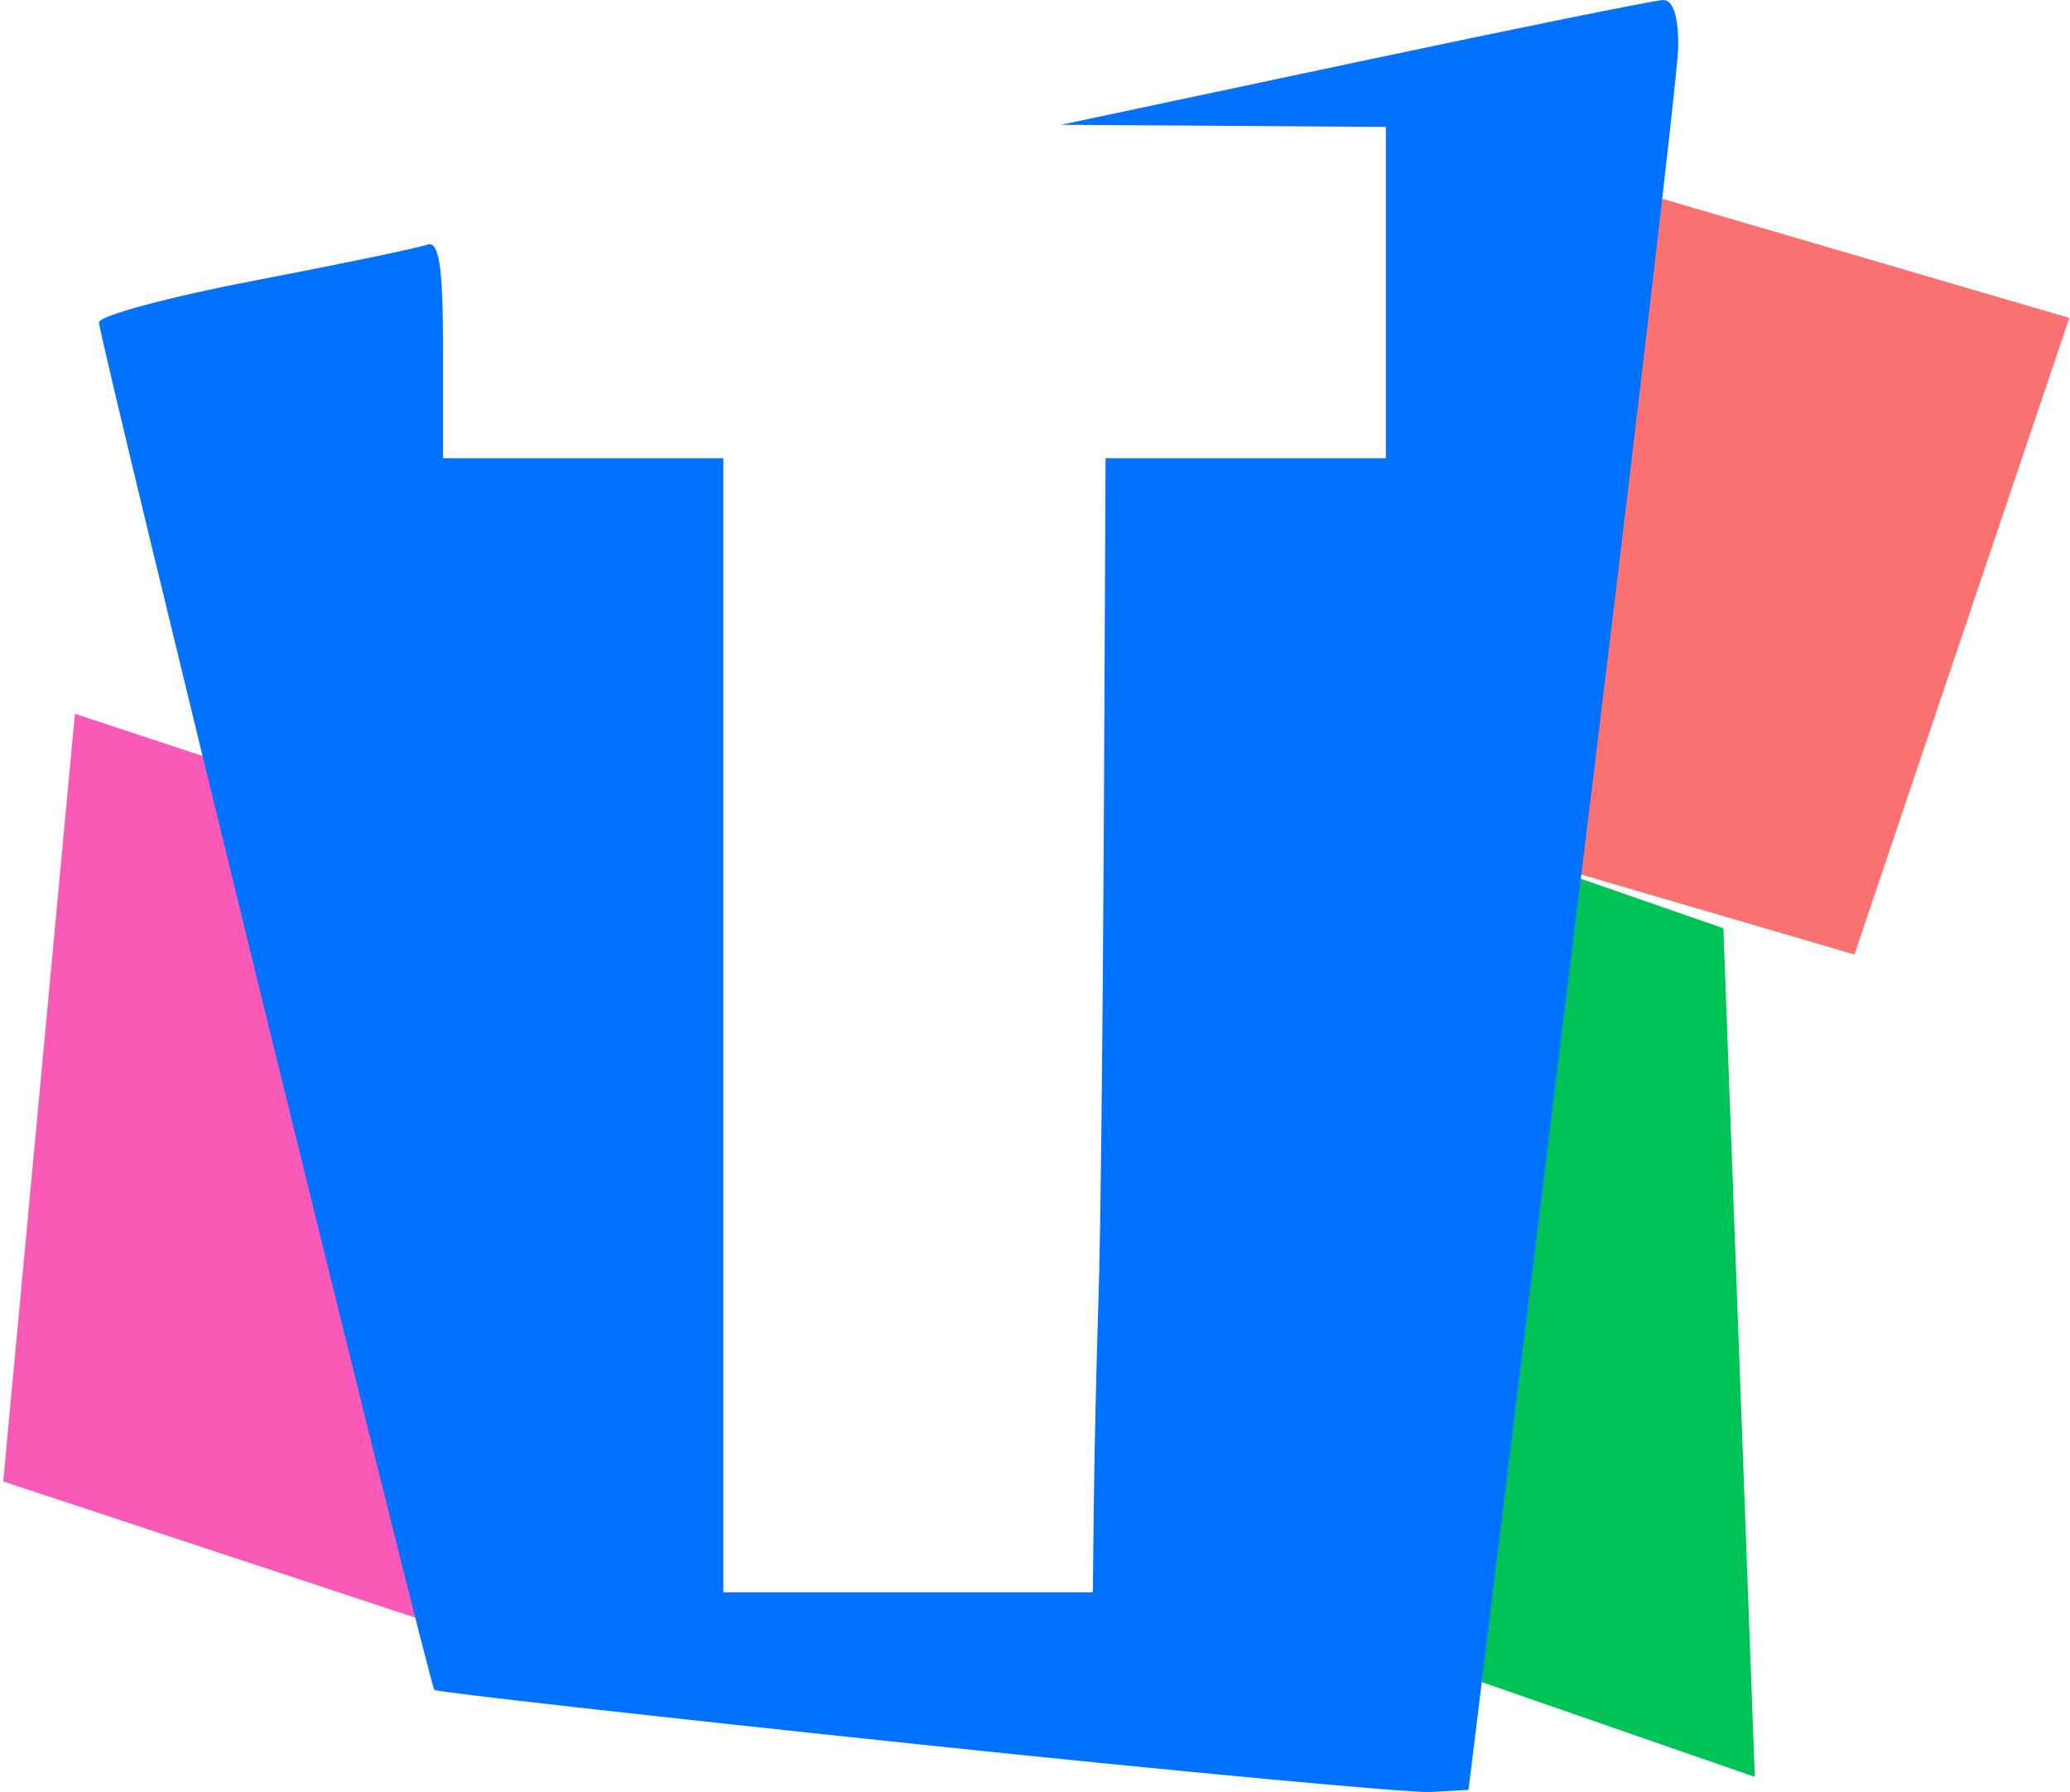 <svg xmlns="http://www.w3.org/2000/svg" version="1.1" xmlns:xlink="http://www.w3.org/1999/xlink" xmlns:svgjs="http://svgjs.com/svgjs" width="60.289mm" height="52.185mm"><svg width="60.289mm" height="52.185mm" viewBox="0 0 60.289 52.185" version="1.1" id="SvgjsSvg1007" xml:space="preserve" xmlns="http://www.w3.org/2000/svg" xmlns:svg="http://www.w3.org/2000/svg"><defs id="SvgjsDefs1006"></defs><g id="SvgjsG1005" transform="translate(-54.401,-179.719)"><rect style="fill:#fa59b8;fill-opacity:1;stroke:none;stroke-width:1.312;stroke-linecap:round;stroke-linejoin:round;stroke-dasharray:none;stroke-dashoffset:15;stroke-opacity:1;paint-order:stroke markers fill" id="SvgjsRect1004" width="19.404" height="22.445" x="76.895" y="177.069" transform="matrix(0.95,0.314,-0.093,0.996,0,0)"></rect><rect style="fill:#00c357;fill-opacity:1;stroke:none;stroke-width:1.293;stroke-linecap:round;stroke-linejoin:round;stroke-dasharray:none;stroke-dashoffset:15;stroke-opacity:1;paint-order:stroke markers fill" id="SvgjsRect1003" width="17.113" height="24.738" x="86.802" y="172.84" transform="matrix(0.945,0.328,0.037,0.999,0,0)"></rect><rect style="fill:#f97171;fill-opacity:1;stroke:none;stroke-width:1.105;stroke-linecap:round;stroke-linejoin:round;stroke-dasharray:none;stroke-dashoffset:15;stroke-opacity:1;paint-order:stroke markers fill" id="SvgjsRect1002" width="19.556" height="15.799" x="-168.752" y="153.381" transform="matrix(0.32,-0.948,0.96,0.281,0,0)"></rect><path style="fill:#0072ff;fill-opacity:1;stroke:none;stroke-width:1.403" d="m 81.06,230.506 c -7.64,-0.802 -13.943,-1.51 -14.008,-1.575 -0.152,-0.152 -9.768,-39.356 -9.768,-39.823 0,-0.194 2.046,-0.743 4.546,-1.222 2.5,-0.478 4.755,-0.947 5.01,-1.041 0.348,-0.128 0.464,0.624 0.464,3.023 v 3.194 h 4.082 4.082 v 16.514 16.514 h 5.381 5.381 l 0.03,-2.69 c 0.017,-1.48 0.077,-4.11 0.135,-5.845 0.058,-1.735 0.127,-7.955 0.155,-13.823 l 0.051,-10.669 h 4.082 4.082 v -4.824 -4.824 l -4.731,-0.031 -4.731,-0.031 8.535,-1.809 c 4.694,-0.995 8.744,-1.816 8.999,-1.824 0.295,-0.01 0.456,0.491 0.442,1.376 -0.011,0.765 -1.391,12.497 -3.065,26.069 l -3.043,24.678 -1.11,0.061 c -0.611,0.033 -7.361,-0.595 -15,-1.397 z" id="SvgjsPath1001"></path><rect style="fill:#f97171;fill-opacity:1;stroke:none;stroke-width:0.686;stroke-linecap:round;stroke-linejoin:round;stroke-dasharray:none;stroke-dashoffset:15;stroke-opacity:1;paint-order:stroke markers fill" id="SvgjsRect1000" width="0.365" height="3.47" x="109.777" y="195.991"></rect></g></svg><style>@media (prefers-color-scheme: light) { :root { filter: none; } }
@media (prefers-color-scheme: dark) { :root { filter: contrast(0.833) brightness(1.7); } }
</style></svg>
